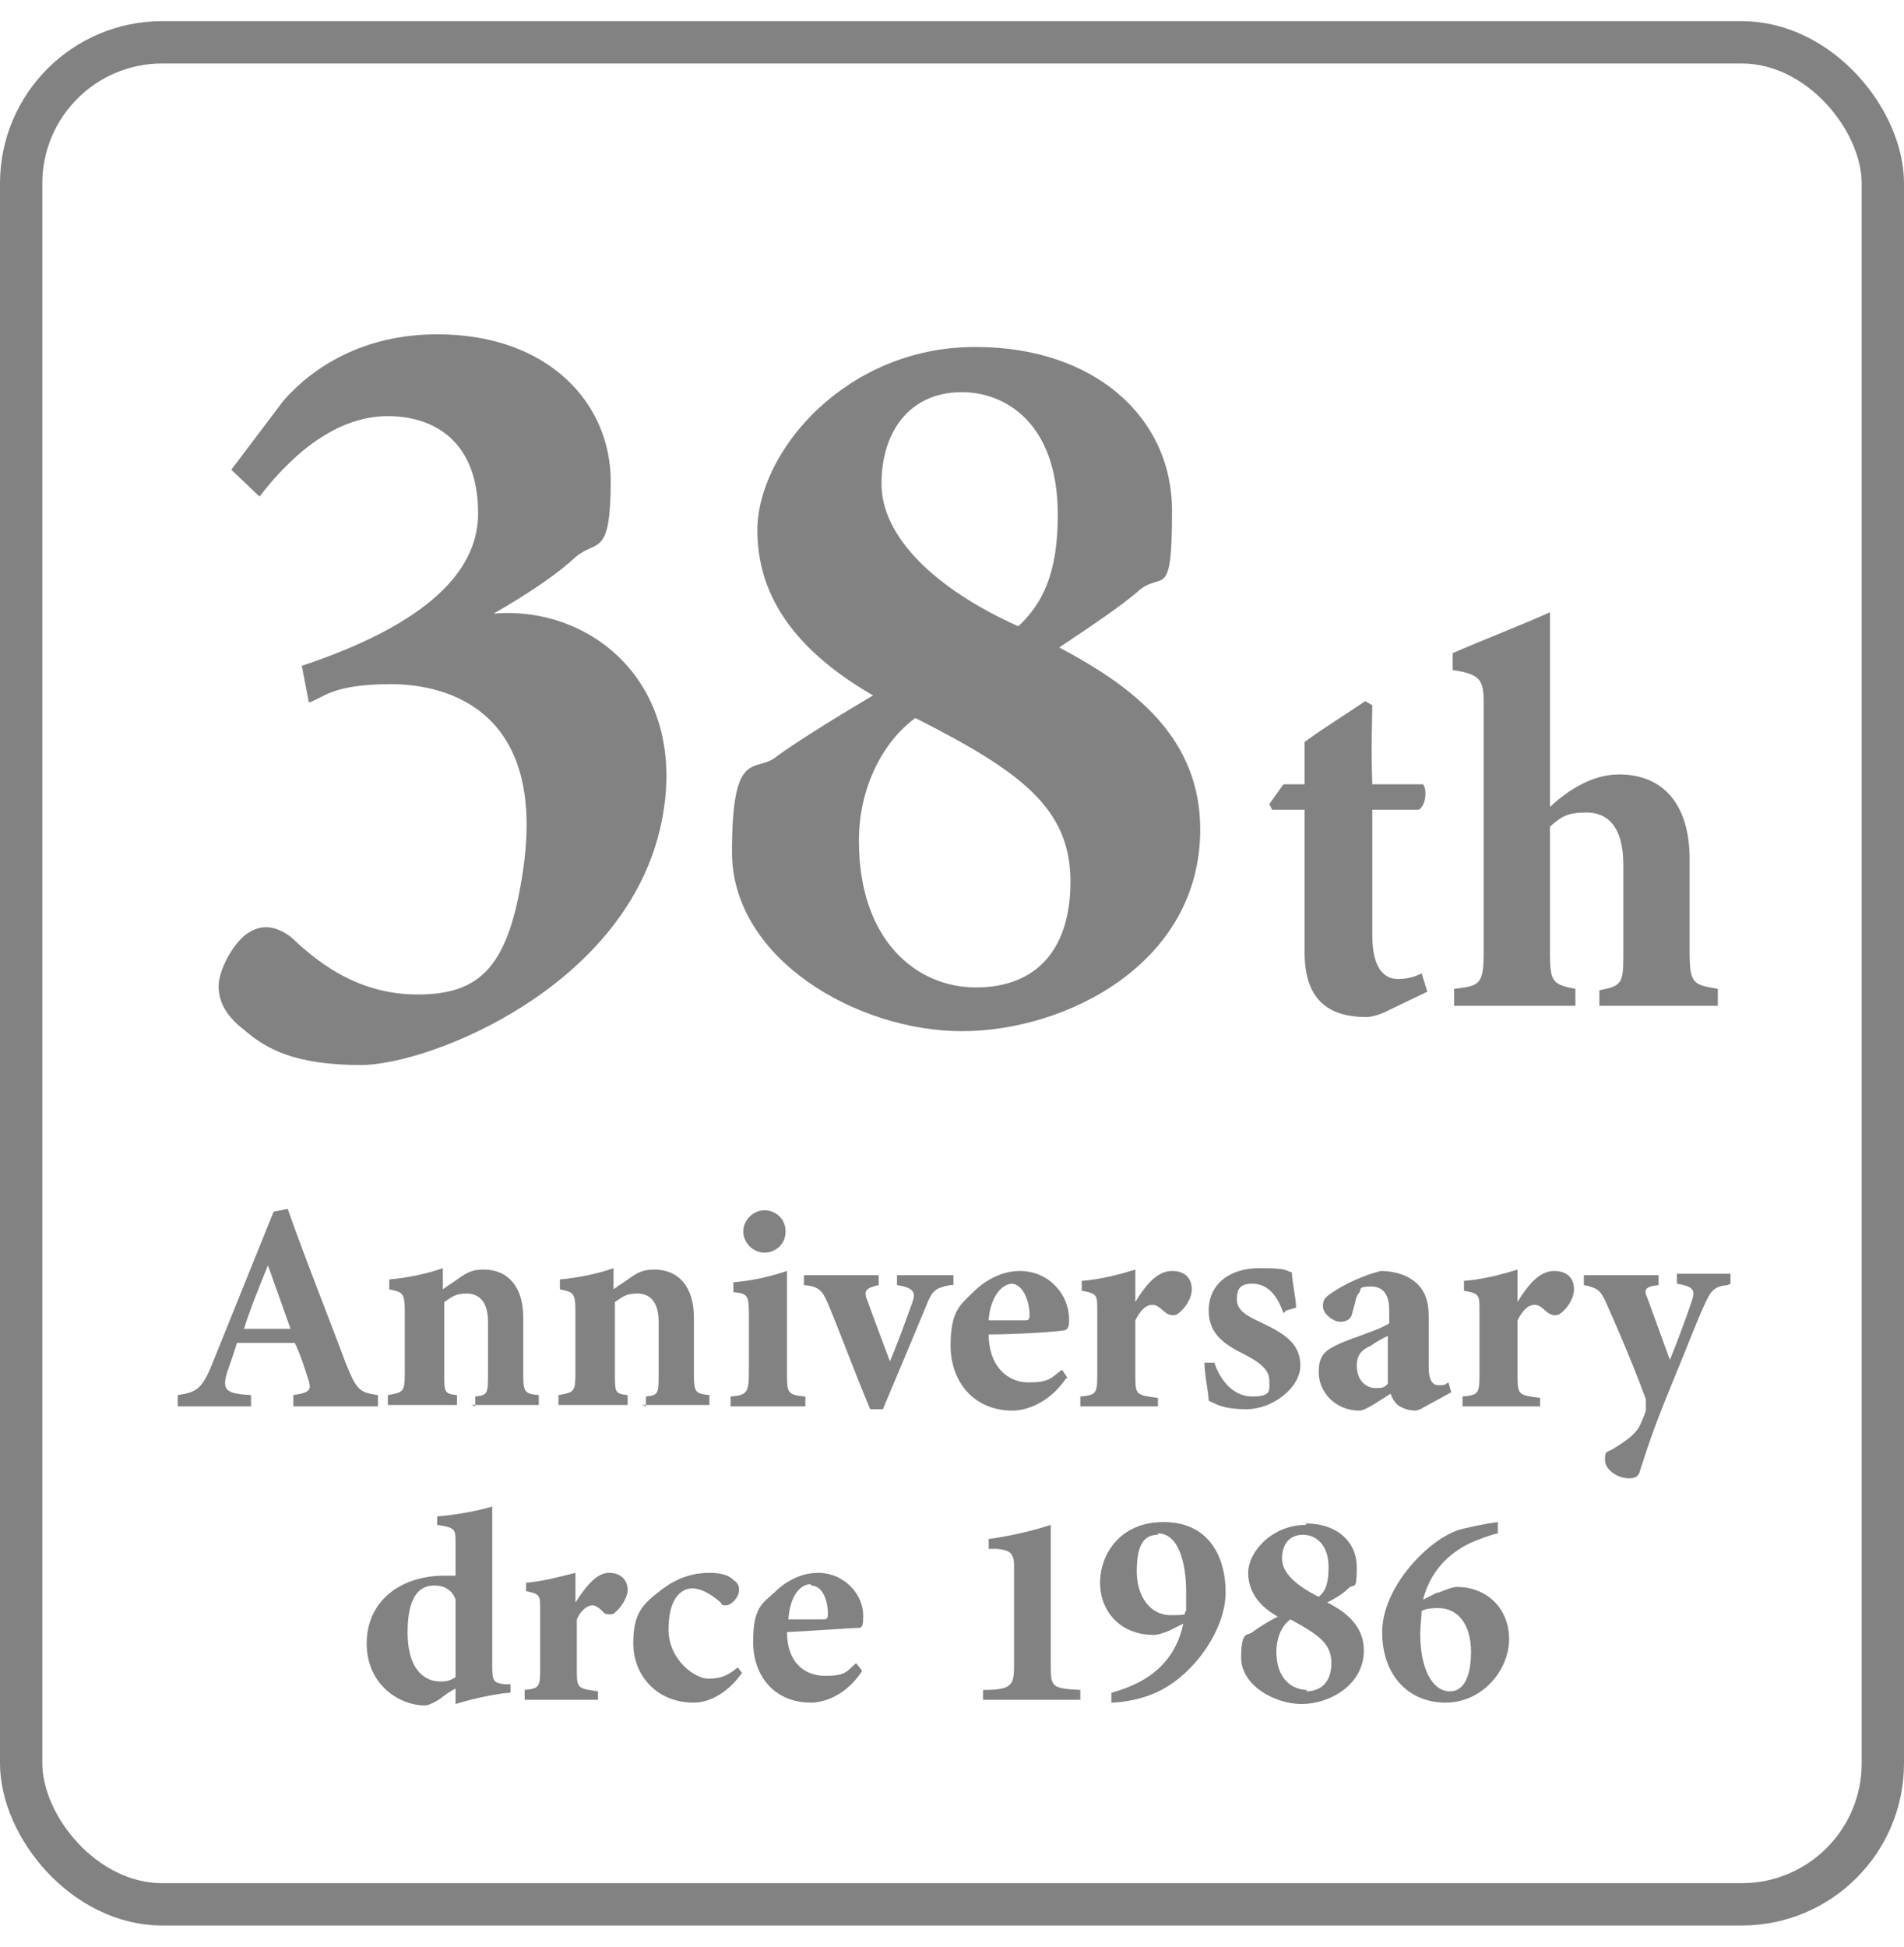 <?xml version="1.0" encoding="UTF-8"?>
<svg id="_レイヤー_1" data-name="レイヤー 1" xmlns="http://www.w3.org/2000/svg" version="1.1" viewBox="0 0 135 138">
  <defs>
    <style>
      .cls-1 {
        stroke-width: 2.9px;
      }

      .cls-1, .cls-2, .cls-3 {
        fill: none;
        stroke: #828282;
      }

      .cls-1, .cls-3 {
        stroke-linecap: round;
        stroke-linejoin: round;
      }

      .cls-2 {
        stroke-miterlimit: 10;
      }

      .cls-2, .cls-3 {
        stroke-width: 3px;
      }

      .cls-4 {
        fill: #828282;
        stroke-width: 0px;
      }
    </style>
  </defs>
  <g>
    <path class="cls-1" d="M-166.4-53.5v-16.2c0-3.6,3.1-6.5,7-6.5h19.5c3.9,0,7,2.9,7,6.5v17.3"/>
    <circle class="cls-1" cx="-149.6" cy="-89" r="8.6" transform="translate(24.5 -92) rotate(-31.7)"/>
    <path class="cls-1" d="M-50.6-58.4v-11.3c0-3.6-3.1-6.5-7-6.5h-19.5c-3.9,0-7,2.9-7,6.5v16.2"/>
    <line class="cls-1" x1="-50.6" y1="-52.4" x2="-50.6" y2="-58.4"/>
    <circle class="cls-1" cx="-67.3" cy="-89" r="8.6" transform="translate(36.7 -48.7) rotate(-31.7)"/>
    <path class="cls-1" d="M-125.6-52.2l2.1-9.6,1.4-6.4.3-1.2c.8-3.6,4-6.2,7.7-6.2h10.5c3.6,0,6.7,2.4,7.6,5.9l4.7,17.6"/>
    <circle class="cls-1" cx="-109" cy="-88.9" r="8.8" transform="translate(25.7 -48.5) rotate(-22.5)"/>
    <g>
      <path class="cls-1" d="M-105.4-102.6c.7-2.9,3.5-5.1,6.9-5.1h19.5c3.4,0,6.2,2.2,6.9,5.2"/>
      <path class="cls-1" d="M-80.2-121c0,4.8-3.9,8.6-8.6,8.6s-8.6-3.9-8.6-8.6,3.9-8.6,8.6-8.6,8.6,3.9,8.6,8.6Z"/>
      <path class="cls-1" d="M-144.8-101.2c.8-3.6,4-6.2,7.7-6.2h10.5c3.6,0,6.7,2.4,7.6,5.9"/>
      <path class="cls-1" d="M-123.2-121.1c0,4.9-3.9,8.8-8.8,8.8s-8.8-3.9-8.8-8.8,3.9-8.8,8.8-8.8,8.8,3.9,8.8,8.8Z"/>
    </g>
    <polyline class="cls-1" points="-82.8 -25.5 -52 -25.5 -61.1 -35.5 -52 -45.5 -82.8 -45.5 -82.8 -41.5"/>
    <path class="cls-1" d="M-82.8-20.6h0c-16.1,8.6-35.3,8.6-51.4,0h0v-21h0c16.1,8.6,35.3,8.6,51.4,0h0v21Z"/>
    <polyline class="cls-1" points="-134.2 -41.5 -134.2 -45.5 -165 -45.5 -155.9 -35.5 -165 -25.5 -134.2 -25.5"/>
  </g>
  <g>
    <rect class="cls-2" x="1.5" y="3" width="132" height="132" rx="10" ry="10"/>
    <g>
      <path class="cls-4" d="M69.2,24.6c8.3,0,13.9,4.9,13.9,11.6s-.7,4.1-2.5,5.8c-1.2,1-2.8,2.1-5.5,3.9,5.3,2.8,10,6.4,10,12.9,0,9.5-9.5,14.3-16.9,14.3s-16.3-5.1-16.3-12.7,1.7-5.5,3.2-6.8c1.5-1.1,4.6-3,6.8-4.3-4.3-2.5-8.2-6.1-8.2-11.7s6.3-13,15.4-13ZM69.2,70c4.2,0,6.7-2.6,6.7-7.5,0-5.2-3.5-7.8-11-11.6-2.2,1.6-4,4.8-4,8.7,0,7.1,4.1,10.4,8.3,10.4ZM68.2,27.8c-3.7,0-5.7,2.8-5.7,6.5s3.7,7.4,9.7,10.1c1.7-1.6,2.8-3.7,2.8-7.9,0-6.6-3.8-8.7-6.8-8.7Z"/>
      <path class="cls-4" d="M98.3,71.7c-.6.3-1.2.4-1.4.4-2.8,0-4.4-1.3-4.4-4.6v-10.1h-2.3l-.2-.4,1-1.4h1.5v-3c1.2-.9,3-2,4.3-2.9l.5.3c0,1-.1,2.9,0,5.6h3.6c.3.4.2,1.5-.3,1.8h-3.3v8.9c0,2.8,1.2,3.1,1.8,3.1s1.1-.1,1.7-.4l.4,1.3-2.7,1.3Z"/>
      <g>
        <path class="cls-4" d="M20.8,99.7v-.8c1.3-.2,1.3-.4,1-1.3-.2-.6-.5-1.6-.9-2.4h-4.1c-.2.7-.5,1.5-.7,2.1-.4,1.3,0,1.5,1.7,1.6v.8h-5.2v-.8c1.3-.2,1.7-.4,2.4-2.1l4.4-10.9,1-.2c1.3,3.7,2.8,7.4,4.1,10.9.8,2,1,2.1,2.3,2.3v.8h-6.1ZM19,89.7c-.6,1.5-1.2,2.9-1.7,4.5h3.3l-1.6-4.5Z"/>
        <path class="cls-4" d="M33.7,99.7v-.7c.9-.1.9-.2.9-1.7v-3.6c0-1.5-.7-2-1.5-2s-1,.2-1.6.6v5.1c0,1.3,0,1.4.9,1.5v.7h-4.9v-.7c1.1-.2,1.2-.2,1.2-1.6v-4.4c0-1.3-.2-1.3-1.1-1.5v-.7c1.2-.1,2.7-.4,3.8-.8,0,.3,0,1,0,1.5.4-.3.9-.6,1.3-.9.6-.4,1-.5,1.6-.5,1.7,0,2.8,1.2,2.8,3.4v4c0,1.3.1,1.4,1.1,1.5v.7h-4.8Z"/>
        <path class="cls-4" d="M45.8,99.7v-.7c.9-.1.9-.2.9-1.7v-3.6c0-1.5-.7-2-1.5-2s-1,.2-1.6.6v5.1c0,1.3,0,1.4.9,1.5v.7h-4.9v-.7c1.1-.2,1.2-.2,1.2-1.6v-4.4c0-1.3-.2-1.3-1.1-1.5v-.7c1.2-.1,2.7-.4,3.8-.8,0,.3,0,1,0,1.5.4-.3.9-.6,1.3-.9.6-.4,1-.5,1.6-.5,1.7,0,2.8,1.2,2.8,3.4v4c0,1.3.1,1.4,1.1,1.5v.7h-4.8Z"/>
        <path class="cls-4" d="M51.8,99.7v-.7c1.1-.1,1.3-.2,1.3-1.7v-4.1c0-1.4-.1-1.5-1.1-1.6v-.7c1.3-.1,2.6-.4,3.8-.8v7.2c0,1.4,0,1.6,1.3,1.7v.7h-5.3ZM54.2,88.8c-.8,0-1.5-.7-1.5-1.5s.7-1.5,1.5-1.5,1.5.6,1.5,1.5-.7,1.5-1.5,1.5Z"/>
        <path class="cls-4" d="M67.4,91.1c-1.1.2-1.3.4-1.7,1.4-.7,1.7-1.8,4.3-3.1,7.4h-.9c-1.1-2.6-2-5.1-3-7.5-.4-.9-.6-1.2-1.7-1.3v-.7h5.3v.7c-.9.2-1.1.4-.8,1.1.5,1.4,1.3,3.5,1.6,4.3.4-.9,1.1-2.8,1.6-4.2.2-.6.2-1-1.1-1.2v-.7h4v.7Z"/>
        <path class="cls-4" d="M75.6,97.7c-1.3,1.9-3,2.3-3.8,2.3-2.8,0-4.4-2.1-4.4-4.6s.7-2.9,1.6-3.8c.9-.9,2.1-1.5,3.3-1.5,2.1,0,3.5,1.7,3.5,3.4,0,.4,0,.7-.3.8-.4.1-3.4.3-5.4.3,0,2.2,1.3,3.4,2.8,3.4s1.6-.3,2.4-.9l.4.6ZM71.8,91c-.8,0-1.6,1-1.7,2.6.9,0,1.7,0,2.5,0,.3,0,.4,0,.4-.4,0-1-.5-2.2-1.3-2.2Z"/>
        <path class="cls-4" d="M82.1,99.7h-5.5v-.7c1.1-.1,1.2-.2,1.2-1.5v-4.6c0-1.1,0-1.2-1.1-1.4v-.7c1.3-.1,2.5-.4,3.8-.8v2.3c.9-1.5,1.7-2.2,2.6-2.2s1.4.5,1.4,1.3-.7,1.6-1.1,1.8c-.3.1-.5,0-.7-.1-.4-.3-.6-.6-1-.6s-.8.3-1.2,1.1v4c0,1.3.1,1.3,1.6,1.5v.7Z"/>
        <path class="cls-4" d="M91,93.1c-.5-1.5-1.3-2.1-2.2-2.1s-1.1.4-1.1,1.1.5,1.1,1.6,1.6c1.7.8,2.9,1.5,2.9,3.1s-2,3.1-3.8,3.1-2.2-.4-2.7-.6c0-.5-.3-1.9-.3-2.7h.7c.4,1.2,1.3,2.4,2.7,2.4s1.2-.5,1.2-1.1-.3-1.1-1.6-1.8c-1.4-.7-2.7-1.4-2.7-3.2s1.4-3,3.6-3,1.8.2,2.3.3c0,.6.3,1.9.3,2.5l-.7.2Z"/>
        <path class="cls-4" d="M100.4,100c-.6,0-1-.2-1.3-.4-.3-.3-.4-.5-.5-.8-.8.5-1.8,1.2-2.2,1.2-1.8,0-2.9-1.4-2.9-2.7s.5-1.6,1.6-2.1c1.2-.5,2.9-1,3.4-1.4v-.9c0-1.1-.4-1.7-1.3-1.7s-.7.2-.8.4c-.3.3-.3.8-.5,1.4-.1.6-.5.7-.9.7s-1.2-.5-1.2-1.1.3-.7.7-1c.9-.6,2.2-1.2,3.4-1.5.8,0,1.6.2,2.2.6.9.6,1.2,1.5,1.2,2.6v3.6c0,1,.3,1.3.7,1.3s.4,0,.7-.2l.2.7-2.2,1.2ZM98.4,94.7c-.4.2-.8.4-1.2.7-.7.3-1,.7-1,1.4,0,1.2.8,1.6,1.3,1.6s.6,0,.9-.3v-3.3Z"/>
        <path class="cls-4" d="M109.2,99.7h-5.5v-.7c1.1-.1,1.2-.2,1.2-1.5v-4.6c0-1.1,0-1.2-1.1-1.4v-.7c1.3-.1,2.5-.4,3.8-.8v2.3c.9-1.5,1.7-2.2,2.6-2.2s1.4.5,1.4,1.3-.7,1.6-1.1,1.8c-.3.1-.5,0-.7-.1-.4-.3-.6-.6-1-.6s-.8.3-1.2,1.1v4c0,1.3.1,1.3,1.6,1.5v.7Z"/>
        <path class="cls-4" d="M122.5,91.1c-1,.1-1.2.4-1.7,1.5-.5,1.1-1.1,2.7-2.3,5.6-1.4,3.4-1.8,4.8-2.2,6-.1.5-.4.6-.8.6-.8,0-1.7-.6-1.7-1.3s.1-.5.6-.8c.8-.5,1.4-.9,1.8-1.5.2-.4.4-.9.5-1.2,0-.3,0-.5,0-.8-1.1-3-2.4-5.9-2.8-6.8-.4-.9-.6-1.1-1.6-1.3v-.7h5.3v.7c-.9.1-1.1.3-.8.9l1.6,4.4c.5-1.2,1.2-3.1,1.6-4.3.2-.7,0-.9-1.1-1.1v-.7h3.8v.7Z"/>
      </g>
      <g>
        <path class="cls-4" d="M36.2,120c-.5,0-2.3.3-3.9.8v-1.1c-.4.2-.8.5-1.2.8-.5.3-.8.4-1,.4-1.7,0-4.1-1.4-4.1-4.4s2.4-4.8,5.5-4.8.5,0,.8,0v-2.3c0-1,0-1.1-1.3-1.3v-.6c1.3-.1,2.9-.4,3.9-.7v11.3c0,1.1.1,1.2.9,1.3h.4v.7ZM32.3,113.4c-.2-.6-.7-1-1.5-1s-1.9.4-1.9,3.3,1.4,3.5,2.3,3.5c.4,0,.6,0,1.1-.3v-5.5Z"/>
        <path class="cls-4" d="M42.4,120.5h-5.2v-.7c1-.1,1.1-.2,1.1-1.4v-4.3c0-1,0-1.1-1-1.3v-.6c1.2-.1,2.3-.4,3.5-.7v2.1c.9-1.4,1.6-2.1,2.4-2.1s1.3.5,1.3,1.2-.7,1.5-1,1.7c-.3.1-.5,0-.6,0-.3-.3-.6-.6-.9-.6s-.8.3-1.1,1v3.7c0,1.2.1,1.2,1.5,1.4v.7Z"/>
        <path class="cls-4" d="M52.6,118.6c-.9,1.3-2.2,2.1-3.4,2.1-2.7,0-4.3-2-4.3-4.2s.7-2.8,2-3.8c1.3-1,2.5-1.2,3.4-1.2s1.4.2,1.7.5c.3.2.4.4.4.7,0,.6-.6,1.1-.9,1.1s-.3,0-.4-.2c-.8-.7-1.5-1-2-1-.8,0-1.7.7-1.7,2.9s1.9,3.5,2.8,3.5,1.4-.2,2.1-.8l.4.5Z"/>
        <path class="cls-4" d="M61.1,118.5c-1.2,1.8-2.8,2.2-3.6,2.2-2.6,0-4.1-1.9-4.1-4.3s.6-2.7,1.5-3.5c.9-.9,2-1.4,3.1-1.4,1.9,0,3.3,1.6,3.2,3.2,0,.3,0,.7-.3.7-.4,0-3.1.2-5.1.3,0,2.1,1.2,3.1,2.7,3.1s1.5-.3,2.2-.9l.4.5ZM57.5,112.3c-.8,0-1.5.9-1.6,2.5.8,0,1.6,0,2.4,0,.3,0,.4,0,.4-.4,0-1-.4-2-1.2-2Z"/>
      </g>
      <g>
        <path class="cls-4" d="M69.7,120.5v-.7c2,0,2.2-.3,2.2-1.7v-7.1c0-1-.4-1.1-1.2-1.2h-.6v-.7c1.5-.2,3.2-.6,4.4-1v10c0,1.5.1,1.6,2.1,1.7v.7h-6.9Z"/>
        <path class="cls-4" d="M83.9,115.1l-1,.5c-.5.2-.8.3-1.1.3-2.4,0-3.8-1.7-3.8-3.7s1.4-4.3,4.5-4.3,4.4,2.3,4.4,5-2.4,6.1-5.2,7.2c-.7.3-2,.6-2.9.6v-.7c3-.8,4.6-2.5,5.1-4.9ZM82.1,108.8c-1.1,0-1.5.9-1.5,2.6s.9,3.1,2.4,3.1.8-.1,1.1-.3c0-.5,0-1,0-1.4,0-1.9-.5-4.1-2-4.1Z"/>
        <path class="cls-4" d="M92.6,108c2.2,0,3.6,1.3,3.6,3.1s-.2,1.1-.6,1.5c-.3.3-.7.6-1.5,1,1.4.7,2.6,1.7,2.6,3.4,0,2.5-2.5,3.8-4.4,3.8s-4.3-1.3-4.3-3.3.5-1.5.8-1.8c.4-.3,1.2-.8,1.8-1.1-1.1-.6-2.1-1.6-2.1-3.1s1.7-3.4,4.1-3.4ZM92.6,119.9c1.1,0,1.8-.7,1.8-2,0-1.4-.9-2-2.9-3.1-.6.4-1,1.3-1,2.3,0,1.9,1.1,2.7,2.2,2.7ZM92.4,108.8c-1,0-1.5.7-1.5,1.7s1,1.9,2.6,2.7c.5-.4.7-1,.7-2.1,0-1.7-1-2.3-1.8-2.3Z"/>
        <path class="cls-4" d="M102,112.9c.5-.2,1-.4,1.3-.4,2.1,0,3.7,1.5,3.7,3.7s-1.9,4.5-4.5,4.5-4.5-1.9-4.5-5,3.1-6.4,5.3-7.2c.6-.2,2.1-.5,2.9-.6v.8c-.5.1-1.3.4-2,.7-1,.5-2.7,1.6-3.3,4l1-.5ZM102.1,114c-.5,0-.9,0-1.3.2,0,.3-.1,1.1-.1,1.6,0,2.6.9,4.1,2.1,4.1s1.5-1.5,1.5-2.8c0-1.9-.9-3.1-2.3-3.1Z"/>
      </g>
      <path class="cls-4" d="M16.4,33.3l3.7-4.9c2.1-2.4,5.7-4.7,10.9-4.7,7.9,0,12.3,4.9,12.3,10.4s-1,4.1-2.5,5.4c-1.3,1.2-3.2,2.5-5.8,4,7-.6,13.9,5.1,11.9,14.8-2.4,11.7-16.5,17.2-21.3,17.2s-6.8-1.2-8.3-2.5c-1.3-1-1.8-2-1.8-3.1s1-3,2-3.7c1-.7,2-.6,3.1.2,1.6,1.5,4.5,4.1,9,4.1s6.5-2,7.5-8.9c1.6-11.1-5.2-13.1-9.4-13.1s-4.8,1-5.8,1.3l-.5-2.6c6.9-2.3,12.5-5.7,12.5-10.8s-3.1-6.9-6.4-6.9-6.4,2.2-9.1,5.7l-2-1.9Z"/>
      <path class="cls-4" d="M113.4,71.4v-1.2c1.6-.3,1.7-.5,1.7-2.5v-6.4c0-2.8-1.2-3.7-2.6-3.7s-1.8.3-2.6,1v9c0,2,.2,2.2,1.8,2.5v1.2h-8.6v-1.2c1.8-.2,2.1-.3,2.1-2.6v-17.6c0-1.7-.2-2.1-2.2-2.4v-1.2c2.3-1,5.4-2.2,6.9-2.9v13.8c1.3-1.2,3-2.3,4.9-2.3,3.1,0,5,2.1,5,6v6.6c0,2.3.3,2.3,2,2.6v1.2h-8.4Z"/>
    </g>
  </g>
  <g>
    <path class="cls-3" d="M85.6-95.9v-60c0-2.8,2.2-5,5-5h43"/>
    <line class="cls-3" x1="183.5" y1="-114.9" x2="183.5" y2="-91.2"/>
    <line class="cls-3" x1="156.4" y1="-107.3" x2="102.6" y2="-107.3"/>
    <line class="cls-3" x1="102.6" y1="-128.2" x2="129.5" y2="-128.2"/>
    <line class="cls-3" x1="156.4" y1="-86.8" x2="112.6" y2="-86.8"/>
    <g>
      <path class="cls-3" d="M81.1-44.7v-14.9c0-3.3,2.9-6,6.5-6h17.9c3.6,0,6.5,2.7,6.5,6v15.9"/>
      <circle class="cls-3" cx="96.6" cy="-77.4" r="8" transform="translate(55.1 39.2) rotate(-31.7)"/>
      <path class="cls-3" d="M187.9-45.2v-14.5c0-3.3-2.9-6-6.5-6h-17.9c-3.6,0-6.5,2.7-6.5,6v14.9"/>
      <circle class="cls-3" cx="172.4" cy="-77.4" r="8" transform="translate(66.5 79.1) rotate(-31.7)"/>
      <path class="cls-3" d="M118.7-35.5l2-8.9,1.3-5.9.3-1.1c.7-3.3,3.7-5.7,7.1-5.7h9.7c3.3,0,6.2,2.2,7,5.4l4.3,16.2"/>
      <circle class="cls-3" cx="134.1" cy="-69.3" r="8.1" transform="translate(36.7 46) rotate(-22.5)"/>
    </g>
    <g>
      <circle class="cls-3" cx="161.5" cy="-150.8" r="19.7"/>
      <polyline class="cls-3" points="169.1 -139.7 161.7 -143.4 154.4 -139.4 155.7 -147.7 149.6 -153.4 157.8 -154.7 161.4 -162.2 165.2 -154.8 173.4 -153.8 167.6 -147.9"/>
    </g>
    <path class="cls-3" d="M148.1-114.6l11.5-16.6c-5-.5-9.4-2.8-12.6-6.3l-10.4,14.9,9.4-1.2"/>
    <path class="cls-3" d="M186.4-122.6l-10.4-14.9c-3.2,3.5-7.6,5.8-12.6,6.3l11.5,16.6,2-9.1"/>
  </g>
  <g>
    <g>
      <circle class="cls-3" cx="34.6" cy="194.9" r="8.5"/>
      <path class="cls-3" d="M67.2,260.5c-.8-2.1-8.2-23.2-8.8-23.3-.6-.1-14.8-3.9-14.8-3.9l-.7-11.4,8.3,7.3s11.4-6.3,12.1-6.7c.6-.3,2.5-2.8,1.5-5.1-1-2.3-3.5-2.3-5.4-1.2-2,1.1-7.4,4.6-7.4,4.6,0,0-11.2-9.4-12.2-10.3-2-1.7-7.6-2.8-11.3-.5-3.7,2.3-3.4,6.2-3.4,6.2,0,0,0,19.1,0,20.7,0,1.6,3.3,9.2,10.6,9.5,7.3.3,14.8,0,14.8,0,0,0,8,14.6,8.9,16.4.8,1.8,3.1,3.5,5.6,3s2.9-3.2,2.2-5.3Z"/>
      <path class="cls-3" d="M19.2,218.9s1,19.8,1.1,22.1c0,2.3,3.6,10.1,10.2,10.4s15.8,0,16,.1"/>
      <line class="cls-3" x1="33.1" y1="265.4" x2="33.2" y2="251.4"/>
      <g>
        <line class="cls-3" x1="64.1" y1="231" x2="96.6" y2="231"/>
        <line class="cls-3" x1="79.9" y1="265.8" x2="79.9" y2="232.4"/>
      </g>
    </g>
    <g>
      <circle class="cls-3" cx="128.4" cy="194.7" r="8.5"/>
      <path class="cls-3" d="M95.8,260.5c.8-2.1,8.2-23.2,8.8-23.3.6-.1,14.8-3.9,14.8-3.9l.7-11.4-8.3,7.3s-11.4-6.3-12.1-6.7c-.6-.3-2.5-2.8-1.5-5.1,1-2.3,3.5-2.3,5.4-1.2,2,1.1,7.4,4.6,7.4,4.6,0,0,11.2-9.4,12.2-10.3,2-1.7,7.6-2.8,11.3-.5,3.7,2.3,3.4,6.2,3.4,6.2,0,0,0,19.1,0,20.7,0,1.6-3.3,9.2-10.6,9.5-7.3.3-14.8,0-14.8,0,0,0-8,14.6-8.9,16.4-.8,1.8-3.1,3.5-5.6,3-2.4-.5-2.9-3.2-2.2-5.3Z"/>
      <path class="cls-3" d="M143.9,218.9s-1,19.8-1.1,22.1-3.6,10.1-10.2,10.4-15.8,0-16,.1"/>
      <line class="cls-3" x1="129.9" y1="265.4" x2="129.8" y2="251.4"/>
    </g>
    <path class="cls-3" d="M71.2,168.1c-11,0-20,5.8-20,12.9s2,6.4,5.3,8.7c-1.1,2.2-2.5,5-2.5,5.3s7.5-1.2,10.8-1.8c2,.5,4.2.7,6.5.7,11,0,20-5.8,20-12.9s-9-12.9-20-12.9Z"/>
    <path class="cls-3" d="M97.4,182.4c8.1,0,14.6,4.2,14.6,9.5s-1.5,4.7-3.9,6.4c.8,1.6,1.9,3.7,1.9,3.9s-5.5-.9-7.9-1.3c-1.5.3-3.1.5-4.7.5-3.6,0-6.9-.8-9.5-2.2"/>
  </g>
</svg>